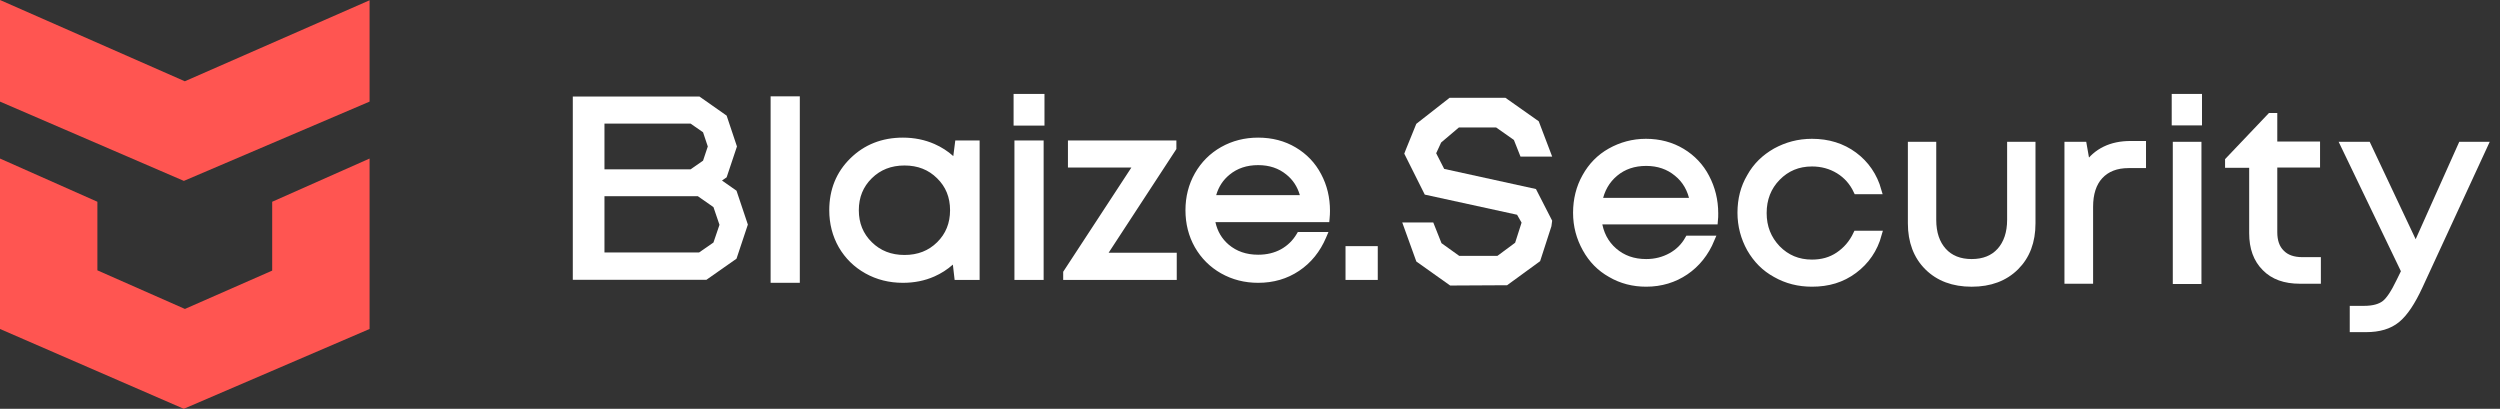 <?xml version="1.0" encoding="UTF-8"?>
<svg xmlns="http://www.w3.org/2000/svg" width="159" height="26" viewBox="0 0 159 26" fill="none">
  <rect x="0" y="0" width="159" height="26" fill="#333333" stroke="none"/>
  <path d="M49.261 17.737V6.377H50.618V17.737H49.261Z" fill="white"/>
  <path d="M60.977 9.185H62.054V17.555H60.938L60.791 16.284C60.387 16.743 59.896 17.101 59.317 17.359C58.744 17.611 58.113 17.737 57.426 17.737C56.593 17.737 55.839 17.548 55.162 17.169C54.485 16.791 53.952 16.269 53.565 15.603C53.182 14.932 52.991 14.188 52.991 13.37C52.991 12.119 53.412 11.079 54.255 10.252C55.102 9.419 56.159 9.003 57.426 9.003C58.113 9.003 58.749 9.132 59.333 9.389C59.917 9.646 60.411 10.007 60.814 10.471L60.977 9.185ZM55.27 15.58C55.87 16.17 56.622 16.466 57.526 16.466C58.431 16.466 59.18 16.173 59.775 15.588C60.374 14.997 60.674 14.258 60.674 13.37C60.674 12.482 60.374 11.745 59.775 11.16C59.18 10.57 58.431 10.275 57.526 10.275C56.622 10.275 55.87 10.57 55.27 11.16C54.671 11.751 54.371 12.487 54.371 13.37C54.371 14.253 54.671 14.99 55.27 15.58Z" fill="white"/>
  <path d="M64.714 7.739V6.226H66.179V7.739H64.714ZM64.768 17.555V9.185H66.125V17.555H64.768Z" fill="white"/>
  <path d="M70.048 16.322H74.591V17.555H67.869V17.359L72.42 10.403H68.171V9.185H74.568V9.404L70.048 16.322Z" fill="white"/>
  <path d="M84.337 13.408C84.337 13.559 84.329 13.716 84.314 13.877H77.002C77.106 14.654 77.431 15.277 77.979 15.747C78.532 16.216 79.212 16.45 80.018 16.45C80.608 16.45 81.132 16.324 81.592 16.072C82.052 15.815 82.417 15.459 82.685 15.005H84.112C83.745 15.868 83.202 16.539 82.484 17.018C81.77 17.497 80.949 17.737 80.018 17.737C79.202 17.737 78.457 17.548 77.785 17.169C77.119 16.791 76.594 16.269 76.212 15.603C75.834 14.937 75.645 14.193 75.645 13.37C75.645 12.553 75.834 11.811 76.212 11.145C76.594 10.474 77.119 9.949 77.785 9.571C78.457 9.192 79.202 9.003 80.018 9.003C80.866 9.003 81.621 9.2 82.282 9.593C82.944 9.987 83.45 10.519 83.802 11.19C84.158 11.856 84.337 12.596 84.337 13.408ZM80.018 10.252C79.243 10.252 78.587 10.471 78.049 10.91C77.511 11.344 77.173 11.927 77.033 12.659H82.988C82.843 11.917 82.502 11.332 81.964 10.903C81.432 10.469 80.783 10.252 80.018 10.252Z" fill="white"/>
  <path d="M85.825 17.555V15.905H87.376V17.555H85.825Z" fill="white"/>
  <path fill-rule="evenodd" clip-rule="evenodd" d="M64.464 5.976H66.429V7.989H64.464V5.976ZM64.964 6.476V7.489H65.929V6.476H64.964ZM49.011 6.127H50.868V17.987H49.011V6.127ZM49.511 6.627V17.487H50.368V6.627H49.511ZM57.426 9.253C56.22 9.253 55.227 9.647 54.43 10.43C53.638 11.208 53.241 12.181 53.241 13.37C53.241 14.146 53.422 14.847 53.781 15.478C54.146 16.105 54.646 16.595 55.284 16.951C55.921 17.307 56.633 17.487 57.426 17.487C58.082 17.487 58.677 17.367 59.216 17.13C59.763 16.887 60.224 16.55 60.603 16.119L60.974 15.696L61.161 17.305H61.804V9.435H61.197L60.992 11.057L60.625 10.635C60.247 10.2 59.784 9.861 59.232 9.618C58.682 9.376 58.081 9.253 57.426 9.253ZM54.08 10.073C54.977 9.192 56.099 8.753 57.426 8.753C58.145 8.753 58.816 8.888 59.434 9.16C59.882 9.358 60.281 9.614 60.63 9.928L60.756 8.935H62.304V17.805H60.715L60.602 16.829C60.255 17.138 59.861 17.391 59.419 17.587L59.418 17.587C58.81 17.855 58.144 17.987 57.426 17.987C56.554 17.987 55.757 17.788 55.04 17.388C54.324 16.988 53.759 16.433 53.349 15.729L53.347 15.727C52.942 15.016 52.741 14.228 52.741 13.37C52.741 12.056 53.186 10.951 54.08 10.073ZM80.018 9.253C79.242 9.253 78.541 9.432 77.909 9.788C77.281 10.144 76.789 10.637 76.429 11.269C76.074 11.895 75.895 12.593 75.895 13.37C75.895 14.152 76.075 14.853 76.429 15.479C76.789 16.106 77.281 16.596 77.908 16.952C78.541 17.308 79.242 17.487 80.018 17.487C80.903 17.487 81.676 17.26 82.344 16.811L82.345 16.81C82.921 16.426 83.379 15.909 83.718 15.255H82.824C82.541 15.689 82.171 16.035 81.714 16.29L81.712 16.291C81.211 16.566 80.644 16.701 80.018 16.701C79.16 16.701 78.421 16.449 77.817 15.937L77.817 15.937C77.218 15.424 76.865 14.742 76.754 13.91L76.717 13.627H84.081C84.085 13.553 84.087 13.48 84.087 13.408C84.087 12.634 83.917 11.935 83.581 11.308L83.58 11.306C83.251 10.677 82.777 10.179 82.154 9.808C81.535 9.44 80.826 9.253 80.018 9.253ZM77.663 9.353C78.374 8.952 79.161 8.753 80.018 8.753C80.906 8.753 81.706 8.96 82.41 9.379C83.11 9.795 83.65 10.361 84.023 11.073C84.4 11.778 84.587 12.558 84.587 13.408C84.587 13.568 84.579 13.732 84.562 13.901L84.541 14.127H77.3C77.43 14.715 77.712 15.188 78.141 15.556C78.644 15.983 79.264 16.2 80.018 16.2C80.57 16.2 81.052 16.083 81.471 15.853C81.892 15.618 82.224 15.293 82.47 14.877L82.543 14.755H84.49L84.342 15.103C83.958 16.006 83.385 16.717 82.623 17.226C82.623 17.226 82.623 17.226 82.623 17.226L82.484 17.018L82.623 17.226C82.623 17.226 82.623 17.226 82.623 17.226C81.865 17.735 80.994 17.987 80.018 17.987C79.161 17.987 78.374 17.788 77.663 17.387L77.662 17.387C76.956 16.986 76.399 16.432 75.995 15.727L75.994 15.726C75.594 15.02 75.395 14.232 75.395 13.37C75.395 12.513 75.594 11.728 75.994 11.022L75.994 11.021C76.399 10.311 76.956 9.754 77.662 9.353L77.663 9.353ZM64.518 8.935H66.375V17.805H64.518V8.935ZM65.018 9.435V17.305H65.875V9.435H65.018ZM67.921 8.935H74.818V9.479L70.51 16.072H74.841V17.805H67.619V17.284L71.958 10.653H67.921V8.935ZM68.421 9.435V10.153H72.883L68.203 17.305H74.341V16.572H69.586L74.249 9.435H68.421ZM77.891 10.716C78.479 10.237 79.193 10.002 80.018 10.002C80.833 10.002 81.539 10.234 82.121 10.708C82.709 11.178 83.078 11.818 83.233 12.611L83.291 12.909H76.731L76.788 12.612C76.937 11.827 77.304 11.19 77.891 10.716ZM80.018 10.502C79.293 10.502 78.695 10.706 78.207 11.104L78.206 11.105C77.792 11.439 77.506 11.871 77.35 12.409H82.67C82.511 11.862 82.222 11.428 81.808 11.098L81.806 11.097C81.324 10.703 80.733 10.502 80.018 10.502ZM55.095 10.982C55.745 10.342 56.562 10.025 57.526 10.025C58.491 10.025 59.305 10.342 59.95 10.982C60.601 11.617 60.924 12.42 60.924 13.37C60.924 14.321 60.6 15.126 59.95 15.766C59.305 16.401 58.49 16.716 57.526 16.716C56.562 16.716 55.745 16.398 55.095 15.758C54.445 15.118 54.121 14.316 54.121 13.37C54.121 12.424 54.445 11.622 55.095 10.982ZM57.526 10.525C56.682 10.525 55.995 10.798 55.446 11.338C54.896 11.879 54.621 12.55 54.621 13.37C54.621 14.19 54.896 14.861 55.446 15.402C55.995 15.943 56.682 16.216 57.526 16.216C58.371 16.216 59.056 15.945 59.599 15.409C60.148 14.869 60.424 14.195 60.424 13.37C60.424 12.545 60.148 11.874 59.6 11.339L59.599 11.338C59.055 10.798 58.371 10.525 57.526 10.525ZM85.575 15.655H87.626V17.805H85.575V15.655ZM86.075 16.155V17.305H87.126V16.155H86.075Z" fill="white"/>
  <path d="M45.423 15.461L44.481 16.113H38.387V12.42H44.399L45.423 13.136L45.819 14.298L45.423 15.461ZM46.794 12.165L45.819 11.481L46.166 11.242L46.81 9.316L46.166 7.389L44.465 6.195H36.487V17.737H44.911L46.794 16.416L47.504 14.283L46.794 12.165ZM38.387 7.803H43.937L44.762 8.376L45.076 9.316L44.762 10.255L43.937 10.828H38.387V7.803Z" fill="white" stroke="white" stroke-width="0.114"/>
  <path fill-rule="evenodd" clip-rule="evenodd" d="M92.191 6.222L95.749 6.222L97.864 7.714L98.718 9.958H96.703L96.284 8.901L95.155 8.107H92.785L91.656 9.064L91.341 9.747L91.85 10.742L97.686 12.022L98.718 14.036L98.694 14.211L98.671 14.387L97.952 16.61L95.851 18.141L92.231 18.16L90.079 16.632L89.182 14.147H91.155L91.679 15.465L92.809 16.275H95.233L96.363 15.438L96.772 14.16L96.486 13.658L90.615 12.377L89.431 10.01L89.312 9.773L89.413 9.51L90.076 7.877L92.191 6.222Z" fill="white"/>
  <path d="M109.057 13.566C109.057 13.722 109.057 13.877 109.039 14.05H101.646C101.751 14.846 102.082 15.486 102.64 15.971C103.198 16.455 103.878 16.698 104.698 16.698C105.29 16.698 105.813 16.559 106.284 16.3C106.755 16.04 107.121 15.677 107.383 15.21H108.83C108.464 16.092 107.906 16.784 107.191 17.268C106.476 17.753 105.639 18.012 104.698 18.012C103.878 18.012 103.128 17.822 102.448 17.424C101.768 17.044 101.245 16.507 100.862 15.815C100.478 15.123 100.269 14.379 100.269 13.531C100.269 12.701 100.461 11.922 100.844 11.247C101.228 10.555 101.751 10.019 102.431 9.638C103.111 9.258 103.861 9.05 104.68 9.05C105.534 9.05 106.302 9.258 106.964 9.656C107.627 10.053 108.15 10.607 108.499 11.282C108.865 11.974 109.057 12.735 109.057 13.566ZM104.698 10.33C103.913 10.33 103.25 10.555 102.71 11.005C102.169 11.455 101.821 12.061 101.681 12.805H107.697C107.557 12.043 107.208 11.438 106.668 11.005C106.127 10.555 105.465 10.33 104.698 10.33Z" fill="white" stroke="white" stroke-width="0.444"/>
  <path d="M115.241 18.012C114.404 18.012 113.637 17.822 112.939 17.424C112.242 17.044 111.719 16.507 111.318 15.815C110.934 15.123 110.725 14.362 110.725 13.531C110.725 12.683 110.917 11.922 111.318 11.247C111.701 10.555 112.242 10.036 112.939 9.638C113.637 9.258 114.386 9.05 115.241 9.05C116.27 9.05 117.159 9.327 117.909 9.88C118.658 10.434 119.181 11.195 119.443 12.13H118.1C117.839 11.576 117.455 11.143 116.95 10.832C116.444 10.521 115.868 10.365 115.241 10.365C114.352 10.365 113.619 10.676 113.026 11.282C112.434 11.887 112.137 12.649 112.137 13.549C112.137 14.448 112.434 15.192 113.026 15.815C113.619 16.421 114.352 16.732 115.241 16.732C115.886 16.732 116.444 16.576 116.932 16.248C117.42 15.919 117.804 15.486 118.083 14.898H119.46C119.199 15.85 118.676 16.611 117.909 17.182C117.141 17.753 116.27 18.012 115.241 18.012Z" fill="white" stroke="white" stroke-width="0.444"/>
  <path d="M125.399 18.013C124.231 18.013 123.307 17.666 122.609 16.974C121.912 16.282 121.563 15.348 121.563 14.206V9.24H122.923V13.981C122.923 14.829 123.15 15.486 123.586 15.971C124.022 16.455 124.632 16.698 125.399 16.698C126.166 16.698 126.776 16.455 127.212 15.971C127.648 15.486 127.875 14.812 127.875 13.981V9.24H129.235V14.206C129.235 15.365 128.886 16.282 128.189 16.974C127.491 17.666 126.567 18.013 125.399 18.013Z" fill="white" stroke="white" stroke-width="0.444"/>
  <path d="M135.497 9.189H136.264V10.469H135.375C134.59 10.469 133.98 10.711 133.544 11.179C133.108 11.646 132.899 12.32 132.899 13.151V17.823H131.521V9.241H132.498L132.725 10.538C133.352 9.639 134.276 9.189 135.497 9.189Z" fill="white" stroke="white" stroke-width="0.444"/>
  <path d="M138.343 7.753V6.196H139.825V7.753H138.343ZM138.412 17.823V9.241H139.79V17.84H138.412V17.823Z" fill="white" stroke="white" stroke-width="0.444"/>
  <path d="M146.443 16.577H147.385V17.823H146.269C145.327 17.823 144.595 17.563 144.072 17.027C143.532 16.49 143.27 15.764 143.27 14.829V10.452H141.736V10.21L144.403 7.407H144.613V9.223H147.333V10.434H144.613V14.76C144.613 15.348 144.769 15.781 145.083 16.092C145.397 16.421 145.851 16.577 146.443 16.577Z" fill="white" stroke="white" stroke-width="0.444"/>
  <path d="M156.553 9.24H158L153.868 18.186C153.397 19.206 152.926 19.916 152.438 20.314C151.95 20.712 151.305 20.902 150.485 20.902H149.666V19.674H150.363C150.938 19.674 151.374 19.552 151.671 19.328C151.967 19.103 152.281 18.618 152.63 17.892L152.944 17.251L149.09 9.24H150.572L153.641 15.746L156.553 9.24Z" fill="white" stroke="white" stroke-width="0.444"/>
  <g clip-path="url(#clip0_66_2246)">
    <path fill-rule="evenodd" clip-rule="evenodd" d="M23.505 6.462V0.018L11.755 5.169L0 0V6.462L11.694 11.505L23.505 6.462Z" fill="#FF5551"/>
    <path fill-rule="evenodd" clip-rule="evenodd" d="M17.311 12.832V17.211L11.761 19.649L6.194 17.193V12.832L0 10.083V13.081V14.404V20.923L11.688 26L23.505 20.923V15.03V14.404V10.083L17.311 12.832Z" fill="#FF5551"/>
  </g>
  <defs>
    <clipPath id="clip0_66_2246">
      <rect width="24" height="26" fill="white"/>
    </clipPath>
  </defs>
</svg>
